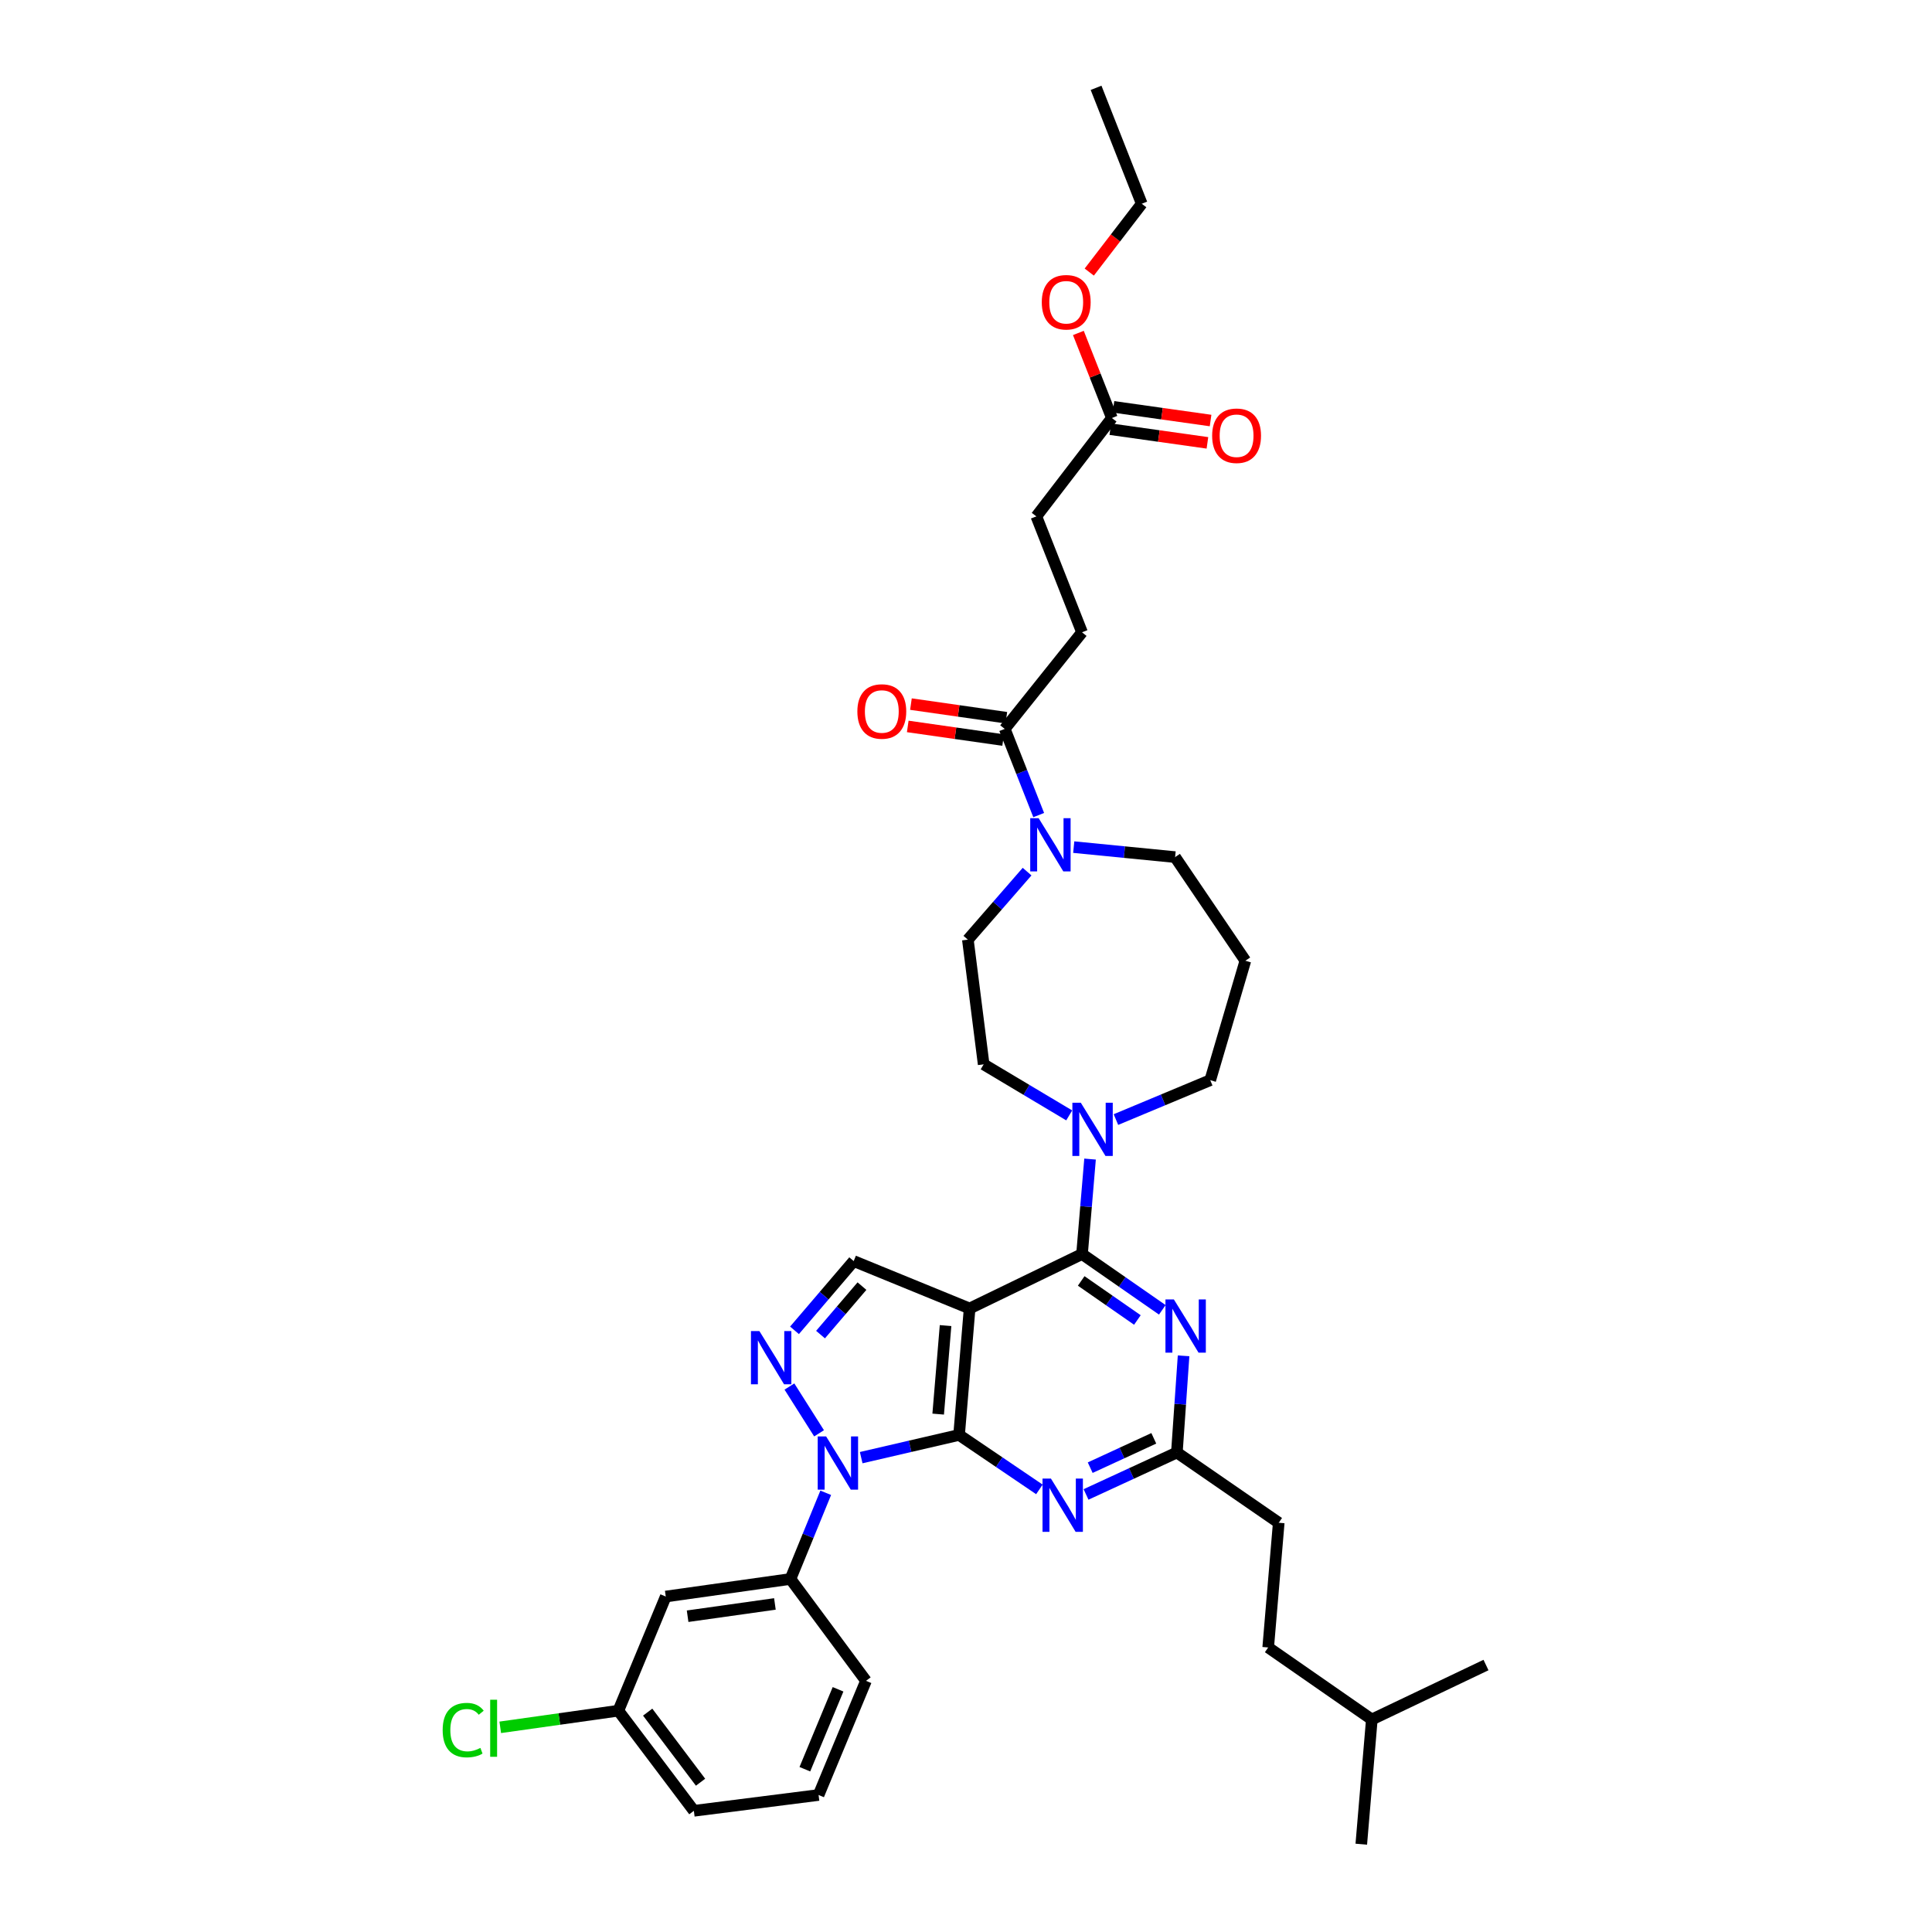 <?xml version='1.0' encoding='iso-8859-1'?>
<svg version='1.1' baseProfile='full'
              xmlns='http://www.w3.org/2000/svg'
                      xmlns:rdkit='http://www.rdkit.org/xml'
                      xmlns:xlink='http://www.w3.org/1999/xlink'
                  xml:space='preserve'
width='1000px' height='1000px' viewBox='0 0 1000 1000'>
<!-- END OF HEADER -->
<rect style='opacity:1.0;fill:#FFFFFF;stroke:none' width='1000' height='1000' x='0' y='0'> </rect>
<path class='bond-0' d='M 575.512,216.362 L 536.416,267.276' style='fill:none;fill-rule:evenodd;stroke:#000000;stroke-width:6px;stroke-linecap:butt;stroke-linejoin:miter;stroke-opacity:1' />
<path class='bond-1' d='M 574.698,222.142 L 599.83,225.683' style='fill:none;fill-rule:evenodd;stroke:#000000;stroke-width:6px;stroke-linecap:butt;stroke-linejoin:miter;stroke-opacity:1' />
<path class='bond-1' d='M 599.83,225.683 L 624.961,229.224' style='fill:none;fill-rule:evenodd;stroke:#FF0000;stroke-width:6px;stroke-linecap:butt;stroke-linejoin:miter;stroke-opacity:1' />
<path class='bond-1' d='M 576.326,210.582 L 601.458,214.123' style='fill:none;fill-rule:evenodd;stroke:#000000;stroke-width:6px;stroke-linecap:butt;stroke-linejoin:miter;stroke-opacity:1' />
<path class='bond-1' d='M 601.458,214.123 L 626.59,217.664' style='fill:none;fill-rule:evenodd;stroke:#FF0000;stroke-width:6px;stroke-linecap:butt;stroke-linejoin:miter;stroke-opacity:1' />
<path class='bond-2' d='M 575.512,216.362 L 566.838,194.348' style='fill:none;fill-rule:evenodd;stroke:#000000;stroke-width:6px;stroke-linecap:butt;stroke-linejoin:miter;stroke-opacity:1' />
<path class='bond-2' d='M 566.838,194.348 L 558.164,172.334' style='fill:none;fill-rule:evenodd;stroke:#FF0000;stroke-width:6px;stroke-linecap:butt;stroke-linejoin:miter;stroke-opacity:1' />
<path class='bond-3' d='M 555.763,438.466 L 581.998,441.052' style='fill:none;fill-rule:evenodd;stroke:#0000FF;stroke-width:6px;stroke-linecap:butt;stroke-linejoin:miter;stroke-opacity:1' />
<path class='bond-3' d='M 581.998,441.052 L 608.233,443.638' style='fill:none;fill-rule:evenodd;stroke:#000000;stroke-width:6px;stroke-linecap:butt;stroke-linejoin:miter;stroke-opacity:1' />
<path class='bond-4' d='M 537.63,421.888 L 528.841,399.581' style='fill:none;fill-rule:evenodd;stroke:#0000FF;stroke-width:6px;stroke-linecap:butt;stroke-linejoin:miter;stroke-opacity:1' />
<path class='bond-4' d='M 528.841,399.581 L 520.052,377.275' style='fill:none;fill-rule:evenodd;stroke:#000000;stroke-width:6px;stroke-linecap:butt;stroke-linejoin:miter;stroke-opacity:1' />
<path class='bond-5' d='M 531.617,451.15 L 516.291,468.758' style='fill:none;fill-rule:evenodd;stroke:#0000FF;stroke-width:6px;stroke-linecap:butt;stroke-linejoin:miter;stroke-opacity:1' />
<path class='bond-5' d='M 516.291,468.758 L 500.964,486.367' style='fill:none;fill-rule:evenodd;stroke:#000000;stroke-width:6px;stroke-linecap:butt;stroke-linejoin:miter;stroke-opacity:1' />
<path class='bond-6' d='M 520.878,371.497 L 496.189,367.969' style='fill:none;fill-rule:evenodd;stroke:#000000;stroke-width:6px;stroke-linecap:butt;stroke-linejoin:miter;stroke-opacity:1' />
<path class='bond-6' d='M 496.189,367.969 L 471.5,364.441' style='fill:none;fill-rule:evenodd;stroke:#FF0000;stroke-width:6px;stroke-linecap:butt;stroke-linejoin:miter;stroke-opacity:1' />
<path class='bond-6' d='M 519.226,383.054 L 494.537,379.526' style='fill:none;fill-rule:evenodd;stroke:#000000;stroke-width:6px;stroke-linecap:butt;stroke-linejoin:miter;stroke-opacity:1' />
<path class='bond-6' d='M 494.537,379.526 L 469.848,375.998' style='fill:none;fill-rule:evenodd;stroke:#FF0000;stroke-width:6px;stroke-linecap:butt;stroke-linejoin:miter;stroke-opacity:1' />
<path class='bond-7' d='M 520.052,377.275 L 560.056,327.276' style='fill:none;fill-rule:evenodd;stroke:#000000;stroke-width:6px;stroke-linecap:butt;stroke-linejoin:miter;stroke-opacity:1' />
<path class='bond-8' d='M 560.056,327.276 L 536.416,267.276' style='fill:none;fill-rule:evenodd;stroke:#000000;stroke-width:6px;stroke-linecap:butt;stroke-linejoin:miter;stroke-opacity:1' />
<path class='bond-9' d='M 427.394,772.669 L 418.269,794.971' style='fill:none;fill-rule:evenodd;stroke:#0000FF;stroke-width:6px;stroke-linecap:butt;stroke-linejoin:miter;stroke-opacity:1' />
<path class='bond-9' d='M 418.269,794.971 L 409.144,817.273' style='fill:none;fill-rule:evenodd;stroke:#000000;stroke-width:6px;stroke-linecap:butt;stroke-linejoin:miter;stroke-opacity:1' />
<path class='bond-10' d='M 445.752,754.476 L 471.085,748.601' style='fill:none;fill-rule:evenodd;stroke:#0000FF;stroke-width:6px;stroke-linecap:butt;stroke-linejoin:miter;stroke-opacity:1' />
<path class='bond-10' d='M 471.085,748.601 L 496.418,742.725' style='fill:none;fill-rule:evenodd;stroke:#000000;stroke-width:6px;stroke-linecap:butt;stroke-linejoin:miter;stroke-opacity:1' />
<path class='bond-11' d='M 423.945,741.883 L 408.603,717.662' style='fill:none;fill-rule:evenodd;stroke:#0000FF;stroke-width:6px;stroke-linecap:butt;stroke-linejoin:miter;stroke-opacity:1' />
<path class='bond-12' d='M 441.872,652.728 L 426.554,670.652' style='fill:none;fill-rule:evenodd;stroke:#000000;stroke-width:6px;stroke-linecap:butt;stroke-linejoin:miter;stroke-opacity:1' />
<path class='bond-12' d='M 426.554,670.652 L 411.236,688.577' style='fill:none;fill-rule:evenodd;stroke:#0000FF;stroke-width:6px;stroke-linecap:butt;stroke-linejoin:miter;stroke-opacity:1' />
<path class='bond-12' d='M 446.152,665.69 L 435.429,678.237' style='fill:none;fill-rule:evenodd;stroke:#000000;stroke-width:6px;stroke-linecap:butt;stroke-linejoin:miter;stroke-opacity:1' />
<path class='bond-12' d='M 435.429,678.237 L 424.707,690.784' style='fill:none;fill-rule:evenodd;stroke:#0000FF;stroke-width:6px;stroke-linecap:butt;stroke-linejoin:miter;stroke-opacity:1' />
<path class='bond-13' d='M 441.872,652.728 L 501.872,677.27' style='fill:none;fill-rule:evenodd;stroke:#000000;stroke-width:6px;stroke-linecap:butt;stroke-linejoin:miter;stroke-opacity:1' />
<path class='bond-14' d='M 644.599,497.276 L 626.419,559.092' style='fill:none;fill-rule:evenodd;stroke:#000000;stroke-width:6px;stroke-linecap:butt;stroke-linejoin:miter;stroke-opacity:1' />
<path class='bond-15' d='M 644.599,497.276 L 608.233,443.638' style='fill:none;fill-rule:evenodd;stroke:#000000;stroke-width:6px;stroke-linecap:butt;stroke-linejoin:miter;stroke-opacity:1' />
<path class='bond-16' d='M 501.872,677.27 L 496.418,742.725' style='fill:none;fill-rule:evenodd;stroke:#000000;stroke-width:6px;stroke-linecap:butt;stroke-linejoin:miter;stroke-opacity:1' />
<path class='bond-16' d='M 489.42,686.119 L 485.602,731.937' style='fill:none;fill-rule:evenodd;stroke:#000000;stroke-width:6px;stroke-linecap:butt;stroke-linejoin:miter;stroke-opacity:1' />
<path class='bond-17' d='M 501.872,677.27 L 560.056,649.089' style='fill:none;fill-rule:evenodd;stroke:#000000;stroke-width:6px;stroke-linecap:butt;stroke-linejoin:miter;stroke-opacity:1' />
<path class='bond-18' d='M 496.418,742.725 L 517.202,756.817' style='fill:none;fill-rule:evenodd;stroke:#000000;stroke-width:6px;stroke-linecap:butt;stroke-linejoin:miter;stroke-opacity:1' />
<path class='bond-18' d='M 517.202,756.817 L 537.987,770.909' style='fill:none;fill-rule:evenodd;stroke:#0000FF;stroke-width:6px;stroke-linecap:butt;stroke-linejoin:miter;stroke-opacity:1' />
<path class='bond-19' d='M 562.131,773.518 L 585.639,762.668' style='fill:none;fill-rule:evenodd;stroke:#0000FF;stroke-width:6px;stroke-linecap:butt;stroke-linejoin:miter;stroke-opacity:1' />
<path class='bond-19' d='M 585.639,762.668 L 609.148,751.818' style='fill:none;fill-rule:evenodd;stroke:#000000;stroke-width:6px;stroke-linecap:butt;stroke-linejoin:miter;stroke-opacity:1' />
<path class='bond-19' d='M 564.291,759.663 L 580.747,752.068' style='fill:none;fill-rule:evenodd;stroke:#0000FF;stroke-width:6px;stroke-linecap:butt;stroke-linejoin:miter;stroke-opacity:1' />
<path class='bond-19' d='M 580.747,752.068 L 597.203,744.473' style='fill:none;fill-rule:evenodd;stroke:#000000;stroke-width:6px;stroke-linecap:butt;stroke-linejoin:miter;stroke-opacity:1' />
<path class='bond-20' d='M 609.148,751.818 L 610.883,726.799' style='fill:none;fill-rule:evenodd;stroke:#000000;stroke-width:6px;stroke-linecap:butt;stroke-linejoin:miter;stroke-opacity:1' />
<path class='bond-20' d='M 610.883,726.799 L 612.618,701.78' style='fill:none;fill-rule:evenodd;stroke:#0000FF;stroke-width:6px;stroke-linecap:butt;stroke-linejoin:miter;stroke-opacity:1' />
<path class='bond-21' d='M 609.148,751.818 L 661.871,788.184' style='fill:none;fill-rule:evenodd;stroke:#000000;stroke-width:6px;stroke-linecap:butt;stroke-linejoin:miter;stroke-opacity:1' />
<path class='bond-22' d='M 601.606,677.967 L 580.831,663.528' style='fill:none;fill-rule:evenodd;stroke:#0000FF;stroke-width:6px;stroke-linecap:butt;stroke-linejoin:miter;stroke-opacity:1' />
<path class='bond-22' d='M 580.831,663.528 L 560.056,649.089' style='fill:none;fill-rule:evenodd;stroke:#000000;stroke-width:6px;stroke-linecap:butt;stroke-linejoin:miter;stroke-opacity:1' />
<path class='bond-22' d='M 588.711,683.222 L 574.169,673.115' style='fill:none;fill-rule:evenodd;stroke:#0000FF;stroke-width:6px;stroke-linecap:butt;stroke-linejoin:miter;stroke-opacity:1' />
<path class='bond-22' d='M 574.169,673.115 L 559.626,663.008' style='fill:none;fill-rule:evenodd;stroke:#000000;stroke-width:6px;stroke-linecap:butt;stroke-linejoin:miter;stroke-opacity:1' />
<path class='bond-23' d='M 560.056,649.089 L 562.133,624.514' style='fill:none;fill-rule:evenodd;stroke:#000000;stroke-width:6px;stroke-linecap:butt;stroke-linejoin:miter;stroke-opacity:1' />
<path class='bond-23' d='M 562.133,624.514 L 564.21,599.938' style='fill:none;fill-rule:evenodd;stroke:#0000FF;stroke-width:6px;stroke-linecap:butt;stroke-linejoin:miter;stroke-opacity:1' />
<path class='bond-24' d='M 553.421,577.329 L 531.282,564.118' style='fill:none;fill-rule:evenodd;stroke:#0000FF;stroke-width:6px;stroke-linecap:butt;stroke-linejoin:miter;stroke-opacity:1' />
<path class='bond-24' d='M 531.282,564.118 L 509.143,550.907' style='fill:none;fill-rule:evenodd;stroke:#000000;stroke-width:6px;stroke-linecap:butt;stroke-linejoin:miter;stroke-opacity:1' />
<path class='bond-25' d='M 577.61,579.487 L 602.015,569.29' style='fill:none;fill-rule:evenodd;stroke:#0000FF;stroke-width:6px;stroke-linecap:butt;stroke-linejoin:miter;stroke-opacity:1' />
<path class='bond-25' d='M 602.015,569.29 L 626.419,559.092' style='fill:none;fill-rule:evenodd;stroke:#000000;stroke-width:6px;stroke-linecap:butt;stroke-linejoin:miter;stroke-opacity:1' />
<path class='bond-26' d='M 509.143,550.907 L 500.964,486.367' style='fill:none;fill-rule:evenodd;stroke:#000000;stroke-width:6px;stroke-linecap:butt;stroke-linejoin:miter;stroke-opacity:1' />
<path class='bond-27' d='M 661.871,788.184 L 656.416,852.725' style='fill:none;fill-rule:evenodd;stroke:#000000;stroke-width:6px;stroke-linecap:butt;stroke-linejoin:miter;stroke-opacity:1' />
<path class='bond-28' d='M 656.416,852.725 L 710.054,889.999' style='fill:none;fill-rule:evenodd;stroke:#000000;stroke-width:6px;stroke-linecap:butt;stroke-linejoin:miter;stroke-opacity:1' />
<path class='bond-29' d='M 710.054,889.999 L 704.599,954.545' style='fill:none;fill-rule:evenodd;stroke:#000000;stroke-width:6px;stroke-linecap:butt;stroke-linejoin:miter;stroke-opacity:1' />
<path class='bond-30' d='M 710.054,889.999 L 769.146,861.818' style='fill:none;fill-rule:evenodd;stroke:#000000;stroke-width:6px;stroke-linecap:butt;stroke-linejoin:miter;stroke-opacity:1' />
<path class='bond-31' d='M 344.598,826.36 L 409.144,817.273' style='fill:none;fill-rule:evenodd;stroke:#000000;stroke-width:6px;stroke-linecap:butt;stroke-linejoin:miter;stroke-opacity:1' />
<path class='bond-31' d='M 355.907,836.557 L 401.09,830.197' style='fill:none;fill-rule:evenodd;stroke:#000000;stroke-width:6px;stroke-linecap:butt;stroke-linejoin:miter;stroke-opacity:1' />
<path class='bond-32' d='M 344.598,826.36 L 320.055,885.452' style='fill:none;fill-rule:evenodd;stroke:#000000;stroke-width:6px;stroke-linecap:butt;stroke-linejoin:miter;stroke-opacity:1' />
<path class='bond-33' d='M 409.144,817.273 L 448.234,869.996' style='fill:none;fill-rule:evenodd;stroke:#000000;stroke-width:6px;stroke-linecap:butt;stroke-linejoin:miter;stroke-opacity:1' />
<path class='bond-34' d='M 320.055,885.452 L 289.492,889.758' style='fill:none;fill-rule:evenodd;stroke:#000000;stroke-width:6px;stroke-linecap:butt;stroke-linejoin:miter;stroke-opacity:1' />
<path class='bond-34' d='M 289.492,889.758 L 258.928,894.063' style='fill:none;fill-rule:evenodd;stroke:#00CC00;stroke-width:6px;stroke-linecap:butt;stroke-linejoin:miter;stroke-opacity:1' />
<path class='bond-35' d='M 320.055,885.452 L 359.145,937.274' style='fill:none;fill-rule:evenodd;stroke:#000000;stroke-width:6px;stroke-linecap:butt;stroke-linejoin:miter;stroke-opacity:1' />
<path class='bond-35' d='M 335.239,886.195 L 362.602,922.47' style='fill:none;fill-rule:evenodd;stroke:#000000;stroke-width:6px;stroke-linecap:butt;stroke-linejoin:miter;stroke-opacity:1' />
<path class='bond-36' d='M 423.692,929.089 L 359.145,937.274' style='fill:none;fill-rule:evenodd;stroke:#000000;stroke-width:6px;stroke-linecap:butt;stroke-linejoin:miter;stroke-opacity:1' />
<path class='bond-37' d='M 423.692,929.089 L 448.234,869.996' style='fill:none;fill-rule:evenodd;stroke:#000000;stroke-width:6px;stroke-linecap:butt;stroke-linejoin:miter;stroke-opacity:1' />
<path class='bond-37' d='M 416.592,915.747 L 433.772,874.382' style='fill:none;fill-rule:evenodd;stroke:#000000;stroke-width:6px;stroke-linecap:butt;stroke-linejoin:miter;stroke-opacity:1' />
<path class='bond-38' d='M 563.801,140.826 L 577.381,123.14' style='fill:none;fill-rule:evenodd;stroke:#FF0000;stroke-width:6px;stroke-linecap:butt;stroke-linejoin:miter;stroke-opacity:1' />
<path class='bond-38' d='M 577.381,123.14 L 590.961,105.455' style='fill:none;fill-rule:evenodd;stroke:#000000;stroke-width:6px;stroke-linecap:butt;stroke-linejoin:miter;stroke-opacity:1' />
<path class='bond-39' d='M 590.961,105.455 L 567.327,45.455' style='fill:none;fill-rule:evenodd;stroke:#000000;stroke-width:6px;stroke-linecap:butt;stroke-linejoin:miter;stroke-opacity:1' />
<path  class='atom-1' d='M 537.602 423.5
L 546.631 438.093
Q 547.526 439.533, 548.966 442.14
Q 550.405 444.747, 550.483 444.903
L 550.483 423.5
L 554.141 423.5
L 554.141 451.052
L 550.367 451.052
L 540.677 435.096
Q 539.548 433.229, 538.342 431.088
Q 537.174 428.948, 536.824 428.286
L 536.824 451.052
L 533.244 451.052
L 533.244 423.5
L 537.602 423.5
' fill='#0000FF'/>
<path  class='atom-3' d='M 443.772 368.26
Q 443.772 361.645, 447.041 357.948
Q 450.31 354.251, 456.42 354.251
Q 462.529 354.251, 465.798 357.948
Q 469.067 361.645, 469.067 368.26
Q 469.067 374.953, 465.759 378.767
Q 462.451 382.542, 456.42 382.542
Q 450.349 382.542, 447.041 378.767
Q 443.772 374.992, 443.772 368.26
M 456.42 379.429
Q 460.622 379.429, 462.879 376.627
Q 465.175 373.786, 465.175 368.26
Q 465.175 362.851, 462.879 360.127
Q 460.622 357.364, 456.42 357.364
Q 452.217 357.364, 449.921 360.088
Q 447.664 362.812, 447.664 368.26
Q 447.664 373.825, 449.921 376.627
Q 452.217 379.429, 456.42 379.429
' fill='#FF0000'/>
<path  class='atom-4' d='M 627.405 225.533
Q 627.405 218.918, 630.674 215.221
Q 633.943 211.524, 640.052 211.524
Q 646.162 211.524, 649.431 215.221
Q 652.7 218.918, 652.7 225.533
Q 652.7 232.227, 649.392 236.04
Q 646.084 239.815, 640.052 239.815
Q 633.982 239.815, 630.674 236.04
Q 627.405 232.266, 627.405 225.533
M 640.052 236.702
Q 644.255 236.702, 646.512 233.9
Q 648.808 231.059, 648.808 225.533
Q 648.808 220.124, 646.512 217.4
Q 644.255 214.637, 640.052 214.637
Q 635.85 214.637, 633.554 217.361
Q 631.297 220.085, 631.297 225.533
Q 631.297 231.098, 633.554 233.9
Q 635.85 236.702, 640.052 236.702
' fill='#FF0000'/>
<path  class='atom-6' d='M 427.603 743.497
L 436.631 758.09
Q 437.526 759.53, 438.966 762.137
Q 440.406 764.745, 440.484 764.9
L 440.484 743.497
L 444.142 743.497
L 444.142 771.049
L 440.367 771.049
L 430.677 755.094
Q 429.549 753.226, 428.342 751.085
Q 427.175 748.945, 426.825 748.284
L 426.825 771.049
L 423.245 771.049
L 423.245 743.497
L 427.603 743.497
' fill='#0000FF'/>
<path  class='atom-8' d='M 393.053 688.951
L 402.081 703.544
Q 402.976 704.984, 404.416 707.592
Q 405.856 710.199, 405.934 710.354
L 405.934 688.951
L 409.592 688.951
L 409.592 716.503
L 405.817 716.503
L 396.127 700.548
Q 394.999 698.68, 393.792 696.54
Q 392.625 694.399, 392.275 693.738
L 392.275 716.503
L 388.695 716.503
L 388.695 688.951
L 393.053 688.951
' fill='#0000FF'/>
<path  class='atom-12' d='M 543.965 765.315
L 552.993 779.908
Q 553.888 781.348, 555.328 783.956
Q 556.768 786.563, 556.846 786.718
L 556.846 765.315
L 560.504 765.315
L 560.504 792.867
L 556.729 792.867
L 547.039 776.912
Q 545.911 775.044, 544.704 772.904
Q 543.537 770.763, 543.187 770.102
L 543.187 792.867
L 539.607 792.867
L 539.607 765.315
L 543.965 765.315
' fill='#0000FF'/>
<path  class='atom-14' d='M 607.597 672.588
L 616.626 687.181
Q 617.521 688.621, 618.961 691.228
Q 620.4 693.835, 620.478 693.991
L 620.478 672.588
L 624.136 672.588
L 624.136 700.139
L 620.362 700.139
L 610.672 684.184
Q 609.543 682.316, 608.337 680.176
Q 607.169 678.036, 606.819 677.374
L 606.819 700.139
L 603.239 700.139
L 603.239 672.588
L 607.597 672.588
' fill='#0000FF'/>
<path  class='atom-16' d='M 559.421 570.767
L 568.449 585.36
Q 569.344 586.8, 570.784 589.407
Q 572.224 592.014, 572.302 592.17
L 572.302 570.767
L 575.96 570.767
L 575.96 598.318
L 572.185 598.318
L 562.495 582.363
Q 561.367 580.495, 560.16 578.355
Q 558.993 576.215, 558.642 575.553
L 558.642 598.318
L 555.062 598.318
L 555.062 570.767
L 559.421 570.767
' fill='#0000FF'/>
<path  class='atom-26' d='M 229.124 895.499
Q 229.124 888.65, 232.315 885.069
Q 235.545 881.45, 241.655 881.45
Q 247.336 881.45, 250.372 885.459
L 247.803 887.56
Q 245.585 884.641, 241.655 884.641
Q 237.491 884.641, 235.273 887.443
Q 233.093 890.206, 233.093 895.499
Q 233.093 900.947, 235.35 903.749
Q 237.646 906.55, 242.083 906.55
Q 245.118 906.55, 248.659 904.721
L 249.749 907.64
Q 248.309 908.574, 246.13 909.119
Q 243.951 909.664, 241.538 909.664
Q 235.545 909.664, 232.315 906.006
Q 229.124 902.348, 229.124 895.499
' fill='#00CC00'/>
<path  class='atom-26' d='M 253.718 879.777
L 257.298 879.777
L 257.298 909.313
L 253.718 909.313
L 253.718 879.777
' fill='#00CC00'/>
<path  class='atom-34' d='M 539.224 156.44
Q 539.224 149.824, 542.493 146.127
Q 545.762 142.43, 551.871 142.43
Q 557.981 142.43, 561.25 146.127
Q 564.519 149.824, 564.519 156.44
Q 564.519 163.133, 561.211 166.947
Q 557.903 170.722, 551.871 170.722
Q 545.801 170.722, 542.493 166.947
Q 539.224 163.172, 539.224 156.44
M 551.871 167.608
Q 556.074 167.608, 558.331 164.807
Q 560.627 161.966, 560.627 156.44
Q 560.627 151.031, 558.331 148.307
Q 556.074 145.544, 551.871 145.544
Q 547.668 145.544, 545.373 148.268
Q 543.115 150.992, 543.115 156.44
Q 543.115 162.005, 545.373 164.807
Q 547.668 167.608, 551.871 167.608
' fill='#FF0000'/>
</svg>
